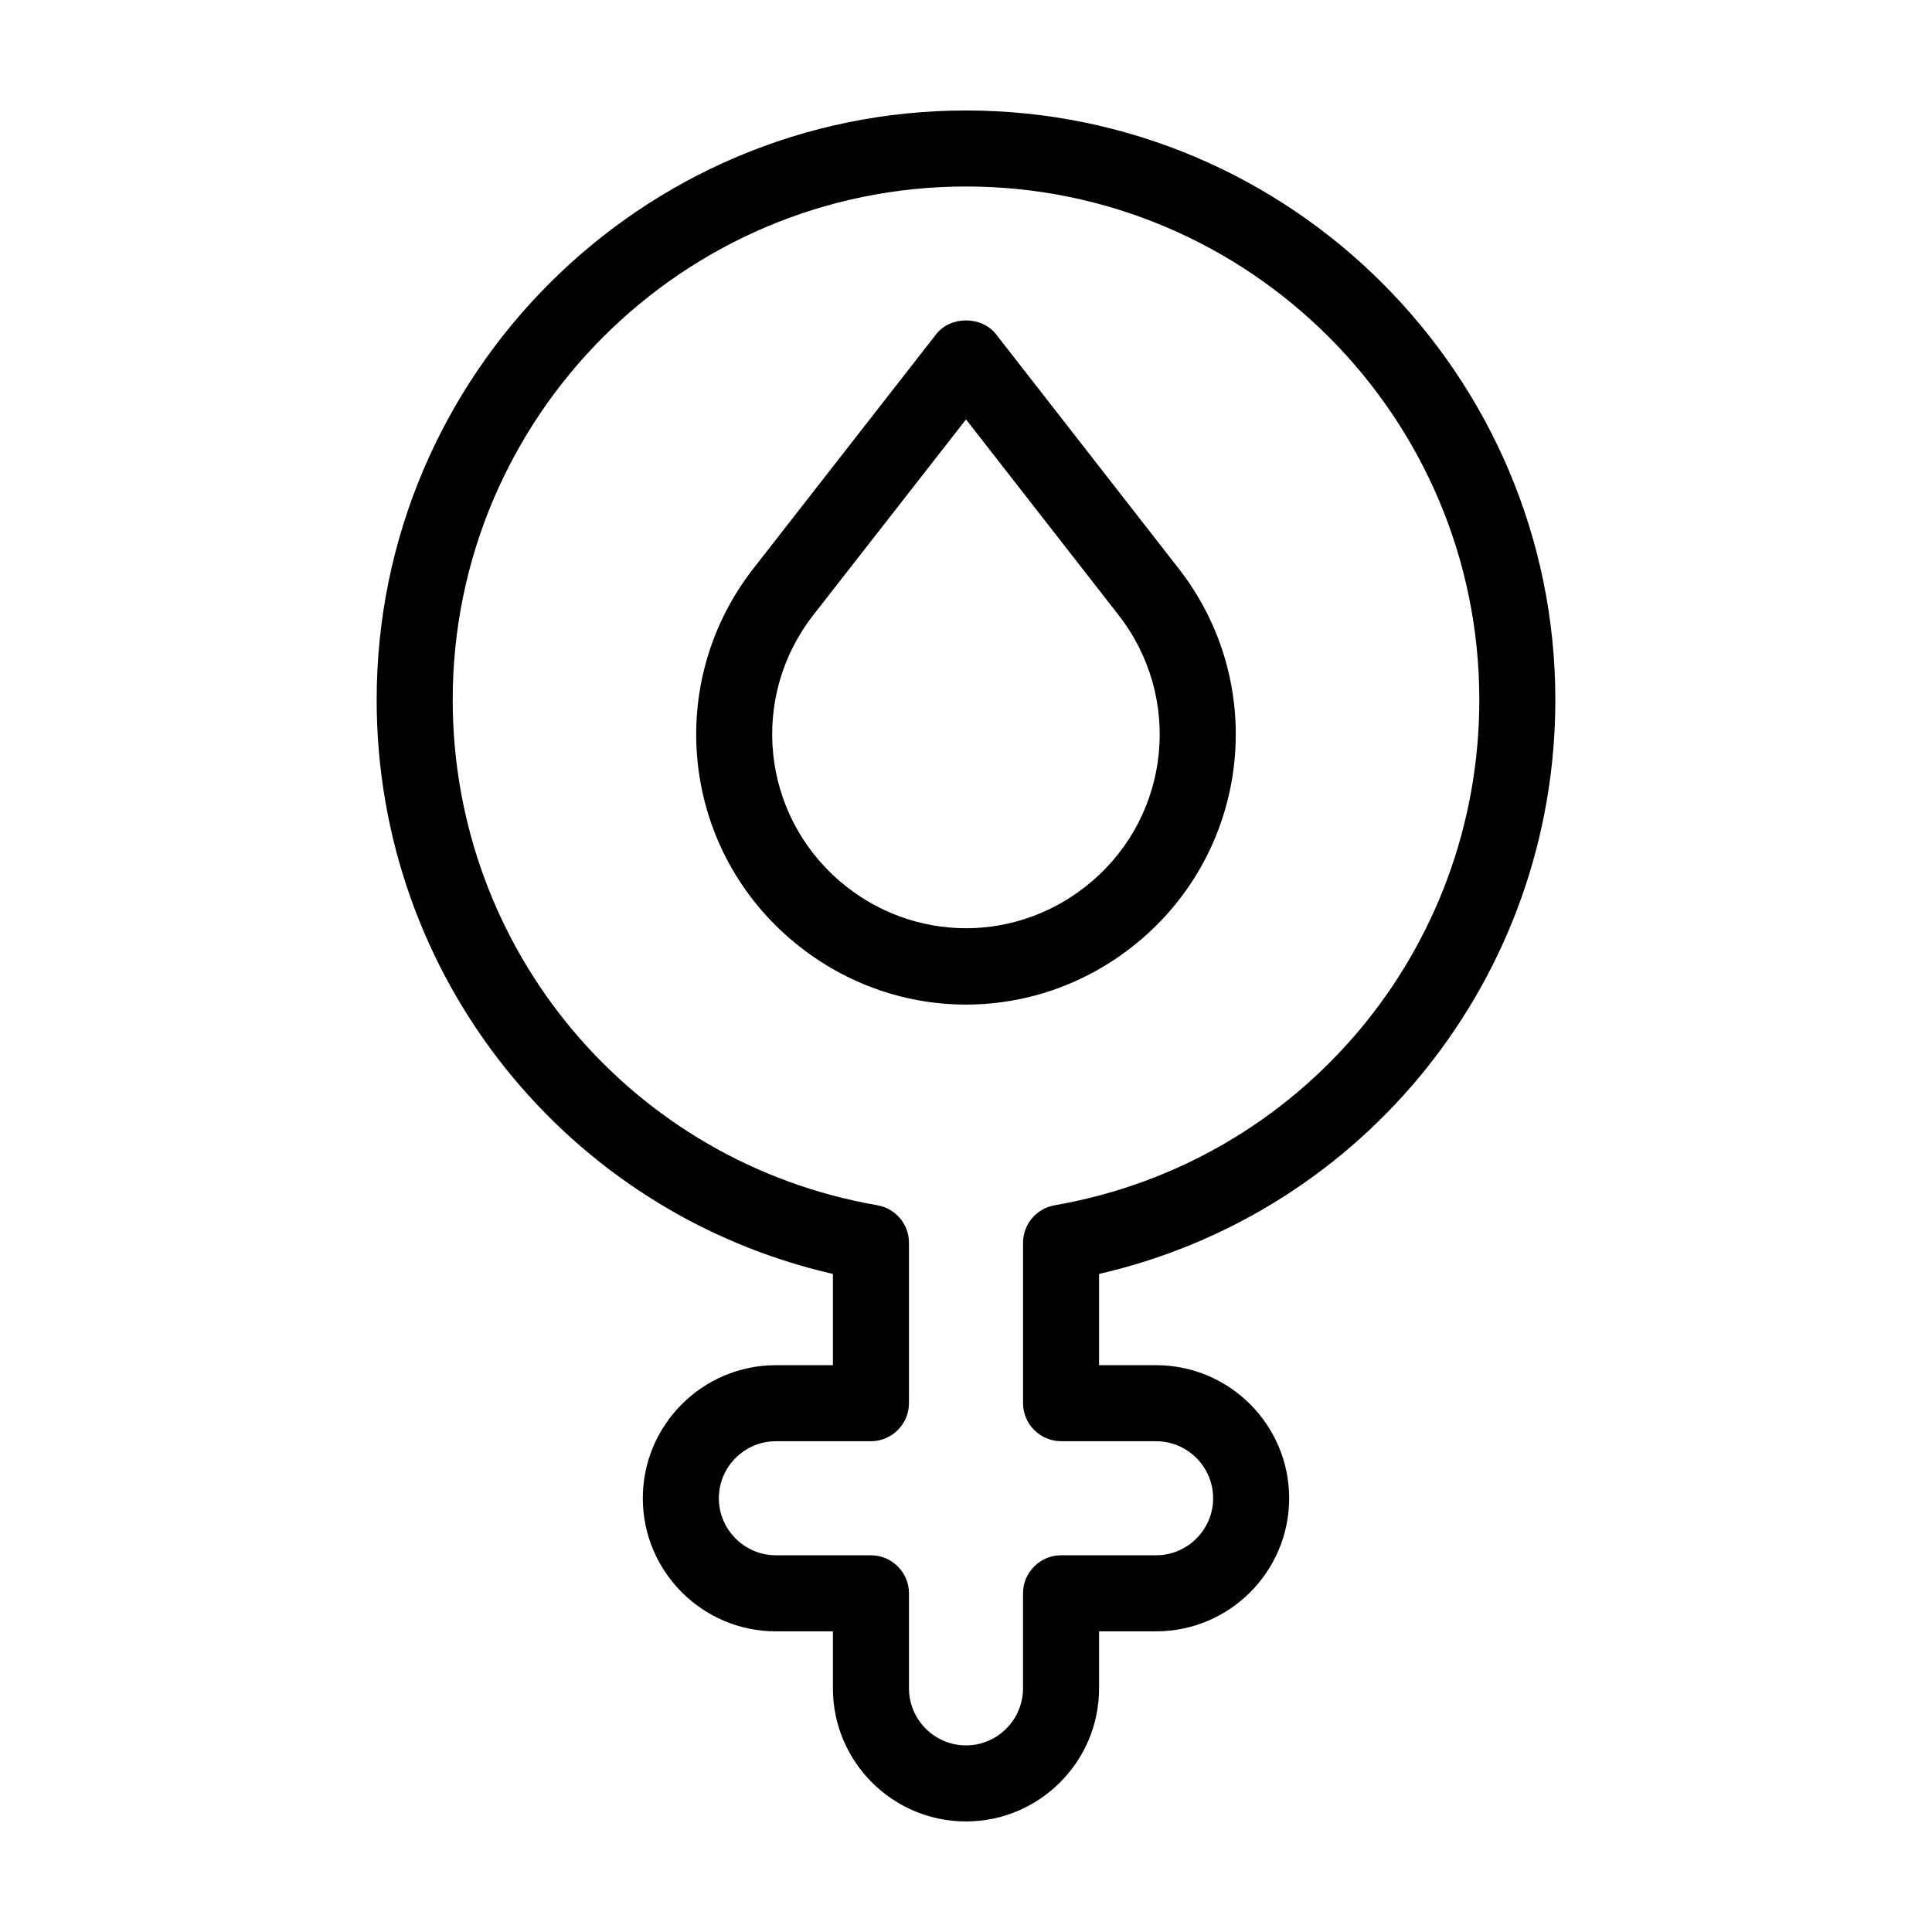 <?xml version="1.0" encoding="UTF-8"?>
<!-- Uploaded to: SVG Repo, www.svgrepo.com, Generator: SVG Repo Mixer Tools -->
<svg fill="#000000" width="800px" height="800px" version="1.1" viewBox="144 144 512 512" xmlns="http://www.w3.org/2000/svg">
 <g>
  <path d="m556.18 329.46c0-86.102-70.082-156.18-156.18-156.18-86.102 0-156.18 70.078-156.18 156.18 0 73.254 50.332 135.93 120.91 152.15v24.18h-15.113c-19.445 0-35.266 15.82-35.266 35.266s15.82 35.266 35.266 35.266h15.113v15.113c0 19.445 15.82 35.266 35.266 35.266 19.445 0 35.266-15.82 35.266-35.266v-15.113h15.113c19.445 0 35.266-15.82 35.266-35.266s-15.82-35.266-35.266-35.266h-15.113v-24.184c70.535-16.219 120.92-78.895 120.92-152.15zm-130.99 196.48h25.191c8.312 0 15.113 6.801 15.113 15.113s-6.801 15.113-15.113 15.113h-25.191c-5.543 0-10.078 4.535-10.078 10.078v25.191c0 8.312-6.801 15.113-15.113 15.113s-15.113-6.801-15.113-15.113v-25.191c0-5.543-4.535-10.078-10.078-10.078h-25.191c-8.312 0-15.113-6.801-15.113-15.113s6.801-15.113 15.113-15.113h25.191c5.543 0 10.078-4.535 10.078-10.078v-42.523c0-4.887-3.527-9.07-8.363-9.926-65.191-11.328-112.55-67.656-112.55-133.96 0-75.016 61.012-136.03 136.03-136.03 75.016 0 136.03 61.012 136.03 136.03 0 66.301-47.359 122.63-112.55 133.96-4.836 0.855-8.363 5.039-8.363 9.926v42.52c0 5.543 4.535 10.074 10.074 10.074z"/>
  <path d="m456.38 294.7-48.418-62.121c-3.828-4.887-12.09-4.887-15.871 0l-48.465 62.121c-23.477 30.129-19.195 73.254 9.824 98.141 13.504 11.586 30.027 17.383 46.551 17.383 16.523 0 33.051-5.793 46.551-17.383 28.973-24.887 33.305-68.012 9.828-98.141zm-22.973 82.824c-19.348 16.625-47.457 16.625-66.855 0-20.809-17.887-23.93-48.82-7.055-70.484l40.508-51.891 40.457 51.891c16.875 21.668 13.801 52.652-7.055 70.484z"/>
 </g>
</svg>